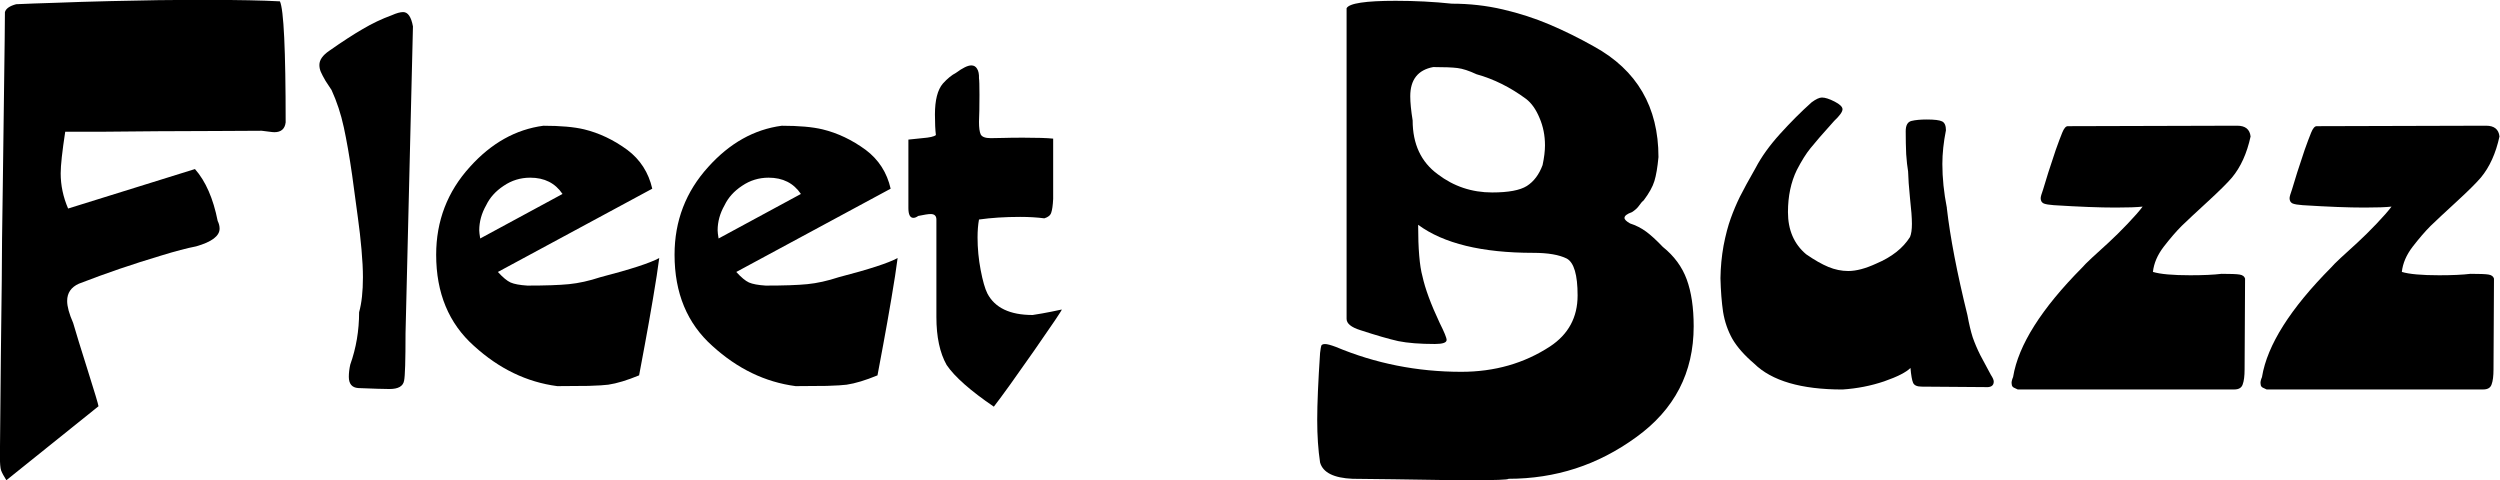 <?xml version="1.0" encoding="UTF-8" standalone="no"?>
<svg
   xmlns:dc="http://purl.org/dc/elements/1.1/"
   xmlns:cc="http://creativecommons.org/ns#"
   xmlns:rdf="http://www.w3.org/1999/02/22-rdf-syntax-ns#"
   xmlns:svg="http://www.w3.org/2000/svg"
   xmlns="http://www.w3.org/2000/svg"
   height="42.312"
   width="220.182"   preserveAspectRatio="xMinYMin meet"
   xml:space="preserve"
   viewBox="0 0 220.182 42.312"
   y="0px"
   x="0px"
   id="layer"
   version="1.1"><defs
   id="defs3834" />
<style
   id="style3799"
   type="text/css">
	.st0{fill:#006BB6;}
	.st1{fill:#FFFFFF;}
	.st2{fill:#ED1C2E;}
	.st3{fill:#F9A13A;}
</style>

<g
   id="text3715"
   style="font-style:normal;font-variant:normal;font-weight:bold;font-stretch:normal;font-size:22.578px;line-height:1.25;font-family:'Times New Roman';-inkscape-font-specification:'Times New Roman, Bold';letter-spacing:0px;word-spacing:0px;fill:#000000;fill-opacity:1;stroke:none;stroke-width:0.523"
   aria-label="Fleet Buzz"
   transform="matrix(1.912,0,0,1.912,-56.717,-76.99)"><path
     id="path3717"
     style="font-style:normal;font-variant:normal;font-weight:bold;font-stretch:normal;font-family:'Excalibur Logotype';-inkscape-font-specification:'Excalibur Logotype Bold';stroke-width:0.523"
     d="m 42.557,40.326 q 0.265,0.562 0.265,5.578 -0.055,0.452 -0.518,0.452 -0.077,0 -0.232,-0.022 -0.154,-0.022 -0.353,-0.044 -0.706,0 -2.062,0.011 -1.356,0 -2.723,0.011 -1.356,0.011 -2.436,0.022 -1.069,0 -1.83,0 -0.209,1.367 -0.209,1.918 0,0.827 0.342,1.621 l 5.843,-1.819 q 0.739,0.838 1.047,2.392 0.088,0.176 0.088,0.353 0,0.507 -1.08,0.816 -0.628,0.121 -1.632,0.43 -0.992,0.298 -1.896,0.606 -0.904,0.309 -1.874,0.684 -0.54,0.243 -0.54,0.794 0,0.386 0.276,1.014 0.198,0.684 0.672,2.183 0.474,1.499 0.496,1.654 l -4.244,3.407 q -0.176,-0.276 -0.243,-0.452 -0.055,-0.165 -0.055,-0.65 0,-0.419 0.044,-4.63 0.055,-4.211 0.055,-5.402 0.022,-1.356 0.033,-2.348 0.011,-0.992 0.055,-4.233 0.044,-3.241 0.044,-3.847 0.066,-0.243 0.518,-0.364 0.717,-0.033 1.83,-0.066 1.113,-0.044 2.503,-0.077 1.4,-0.033 2.216,-0.044 0.816,-0.011 2.348,-0.011 2.028,0 3.252,0.066 z" /><path
     id="path3719"
     style="font-style:normal;font-variant:normal;font-weight:bold;font-stretch:normal;font-family:'Excalibur Logotype';-inkscape-font-specification:'Excalibur Logotype Bold';stroke-width:0.523"
     d="m 44.938,44.416 q -0.11,-0.165 -0.276,-0.419 -0.154,-0.265 -0.22,-0.419 -0.066,-0.154 -0.066,-0.32 0,-0.342 0.452,-0.65 0.893,-0.628 1.543,-1.003 0.65,-0.386 1.345,-0.639 0.32,-0.143 0.518,-0.143 0.331,0 0.452,0.661 l -0.342,14.133 q 0,1.874 -0.066,2.183 -0.066,0.386 -0.672,0.386 -0.364,0 -1.444,-0.044 -0.43,-0.033 -0.43,-0.518 0,-0.265 0.066,-0.562 0.408,-1.147 0.408,-2.414 0.176,-0.628 0.176,-1.61 0,-0.54 -0.066,-1.279 -0.066,-0.75 -0.165,-1.455 -0.099,-0.706 -0.265,-1.962 -0.187,-1.301 -0.386,-2.216 -0.198,-0.915 -0.562,-1.709 z" /><path
     id="path3721"
     style="font-style:normal;font-variant:normal;font-weight:bold;font-stretch:normal;font-family:'Excalibur Logotype';-inkscape-font-specification:'Excalibur Logotype Bold';stroke-width:0.523"
     d="m 54.088,48.451 q -0.672,0 -1.224,0.375 -0.551,0.364 -0.805,0.893 -0.32,0.562 -0.32,1.158 0,0.11 0.044,0.375 l 3.792,-2.051 Q 55.07,48.451 54.088,48.451 Z m 5.942,3.704 q -0.088,0.695 -0.287,1.863 -0.198,1.169 -0.375,2.117 -0.176,0.948 -0.265,1.422 -0.827,0.342 -1.422,0.43 -0.232,0.033 -0.915,0.055 -0.672,0.011 -1.433,0.011 -2.106,-0.276 -3.836,-1.852 -1.742,-1.554 -1.742,-4.2 0,-2.337 1.554,-4.046 1.477,-1.643 3.384,-1.896 1.18,0 1.874,0.165 1.047,0.254 1.995,0.948 0.893,0.672 1.147,1.786 l -7.111,3.836 q 0.342,0.375 0.584,0.485 0.254,0.11 0.772,0.143 1.246,0 1.918,-0.066 0.672,-0.066 1.444,-0.32 2.084,-0.54 2.712,-0.882 z" /><path
     id="path3723"
     style="font-style:normal;font-variant:normal;font-weight:bold;font-stretch:normal;font-family:'Excalibur Logotype';-inkscape-font-specification:'Excalibur Logotype Bold';stroke-width:0.523"
     d="m 65.069,48.451 q -0.672,0 -1.224,0.375 -0.551,0.364 -0.805,0.893 -0.32,0.562 -0.32,1.158 0,0.11 0.044,0.375 l 3.792,-2.051 q -0.507,-0.75 -1.488,-0.75 z m 5.942,3.704 q -0.088,0.695 -0.287,1.863 -0.198,1.169 -0.375,2.117 -0.176,0.948 -0.265,1.422 -0.827,0.342 -1.422,0.43 -0.232,0.033 -0.915,0.055 -0.672,0.011 -1.433,0.011 -2.106,-0.276 -3.836,-1.852 -1.742,-1.554 -1.742,-4.2 0,-2.337 1.554,-4.046 1.477,-1.643 3.384,-1.896 1.18,0 1.874,0.165 1.047,0.254 1.995,0.948 0.893,0.672 1.147,1.786 l -7.111,3.836 q 0.342,0.375 0.584,0.485 0.254,0.11 0.772,0.143 1.246,0 1.918,-0.066 0.672,-0.066 1.444,-0.32 2.084,-0.54 2.712,-0.882 z" /><path
     id="path3725"
     style="font-style:normal;font-variant:normal;font-weight:bold;font-stretch:normal;font-family:'Excalibur Logotype';-inkscape-font-specification:'Excalibur Logotype Bold';stroke-width:0.523"
     d="m 73.271,57.083 q -0.474,-0.838 -0.474,-2.216 v -4.487 q 0,-0.254 -0.265,-0.254 -0.154,0 -0.573,0.088 -0.121,0.088 -0.22,0.088 -0.232,0 -0.232,-0.452 v -3.153 q 0.375,-0.044 0.639,-0.066 0.265,-0.022 0.408,-0.055 0.154,-0.033 0.22,-0.088 -0.044,-0.353 -0.044,-0.948 0,-0.992 0.364,-1.422 0.309,-0.342 0.606,-0.496 0.463,-0.342 0.706,-0.342 0.176,0 0.265,0.154 0.099,0.154 0.088,0.441 0.022,0.121 0.022,0.761 0,0.794 -0.022,1.246 0,0.397 0.077,0.573 0.088,0.176 0.463,0.176 0.331,-0.011 0.617,-0.011 0.298,-0.011 0.882,-0.011 0.97,0 1.378,0.044 v 2.778 q -0.022,0.441 -0.088,0.628 -0.055,0.187 -0.32,0.265 -0.507,-0.066 -1.113,-0.066 -1.047,0 -1.896,0.121 -0.066,0.364 -0.066,0.827 0,0.75 0.143,1.499 0.143,0.75 0.309,1.08 0.518,0.992 2.084,0.992 0.441,-0.066 0.871,-0.154 0.441,-0.099 0.474,-0.099 0,0.066 -1.268,1.885 -1.268,1.819 -1.863,2.591 -0.794,-0.54 -1.345,-1.025 -0.551,-0.485 -0.827,-0.893 z" /><path
     id="path3727"
     style="font-style:normal;font-variant:normal;font-weight:bold;font-stretch:normal;font-family:'Excalibur Logotype';-inkscape-font-specification:'Excalibur Logotype Bold';stroke-width:0.523"
     d="m 100.721,47.866 q 0.11,-0.518 0.11,-0.904 0,-0.684 -0.254,-1.268 -0.243,-0.584 -0.617,-0.871 -1.091,-0.805 -2.282,-1.136 -0.518,-0.243 -0.882,-0.287 -0.353,-0.044 -1.113,-0.044 -1.058,0.198 -1.058,1.345 0,0.43 0.11,1.113 0,1.632 1.158,2.48 1.102,0.838 2.503,0.838 1.124,0 1.599,-0.298 0.485,-0.309 0.728,-0.97 z m -5.733,2.756 q 0,1.654 0.198,2.37 0.187,0.86 0.794,2.15 0.32,0.639 0.32,0.783 0,0.187 -0.54,0.187 -1.036,0 -1.687,-0.132 Q 93.434,55.837 92.321,55.473 91.692,55.275 91.692,54.955 V 40.646 q 0.176,-0.342 2.26,-0.342 1.345,0 2.591,0.132 1.213,0 2.348,0.265 1.136,0.265 2.15,0.695 1.014,0.43 2.051,1.014 2.966,1.632 2.966,5.093 -0.066,0.706 -0.187,1.102 -0.121,0.397 -0.496,0.893 -0.11,0.088 -0.22,0.254 -0.11,0.154 -0.32,0.287 -0.342,0.121 -0.342,0.265 0,0.11 0.254,0.254 0.408,0.132 0.739,0.375 0.331,0.243 0.772,0.706 0.783,0.628 1.102,1.499 0.32,0.871 0.32,2.161 0,3.197 -2.646,5.104 -1.334,0.97 -2.8,1.444 -1.466,0.474 -3.087,0.474 0,0.066 -1.786,0.066 -0.739,0 -1.345,-0.011 -0.606,-0.011 -2.15,-0.033 -1.532,-0.011 -1.896,-0.022 -1.301,-0.055 -1.499,-0.75 -0.132,-0.871 -0.132,-1.962 0,-1.102 0.132,-3.087 0.033,-0.265 0.055,-0.331 0.033,-0.077 0.176,-0.077 0.143,0 0.496,0.132 2.734,1.147 5.777,1.147 2.304,0 4.09,-1.169 1.268,-0.838 1.268,-2.348 0,-1.422 -0.496,-1.698 -0.529,-0.265 -1.543,-0.265 -3.55,0 -5.303,-1.29 z" /><path
     id="path3729"
     style="font-style:normal;font-variant:normal;font-weight:bold;font-stretch:normal;font-family:'Excalibur Logotype';-inkscape-font-specification:'Excalibur Logotype Bold';stroke-width:0.523"
     d="m 119.341,49.851 q 0.232,2.028 0.948,4.928 0.11,0.606 0.243,1.025 0.143,0.408 0.353,0.827 0.22,0.419 0.485,0.904 0.132,0.198 0.132,0.309 0,0.287 -0.397,0.254 l -2.921,-0.022 q -0.32,0 -0.397,-0.176 -0.077,-0.176 -0.121,-0.684 -0.298,0.298 -1.213,0.617 -0.915,0.309 -1.918,0.375 -2.855,0 -4.068,-1.191 -0.672,-0.573 -1.003,-1.136 -0.32,-0.573 -0.43,-1.246 -0.099,-0.672 -0.121,-1.554 0.011,-0.761 0.143,-1.499 0.143,-0.739 0.331,-1.257 0.187,-0.518 0.419,-0.992 0.243,-0.485 0.728,-1.334 0.397,-0.761 1.124,-1.565 0.728,-0.805 1.455,-1.455 0.298,-0.22 0.474,-0.22 0.22,0 0.584,0.187 0.364,0.187 0.364,0.353 0,0.176 -0.386,0.54 -0.794,0.882 -1.091,1.257 -0.298,0.364 -0.628,1.003 -0.408,0.838 -0.408,1.94 0,1.235 0.838,1.94 0.573,0.397 1.025,0.584 0.452,0.187 0.915,0.187 0.551,0 1.29,-0.342 1.069,-0.452 1.554,-1.224 0.088,-0.209 0.088,-0.606 0,-0.408 -0.088,-1.18 -0.077,-0.772 -0.088,-1.235 -0.055,-0.32 -0.088,-0.794 -0.022,-0.485 -0.022,-1.058 0,-0.408 0.265,-0.474 0.276,-0.066 0.706,-0.066 0.529,0 0.706,0.088 0.176,0.088 0.176,0.408 -0.165,0.827 -0.165,1.554 0,0.97 0.209,2.028 z" /><path
     id="path3731"
     style="font-style:normal;font-variant:normal;font-weight:bold;font-stretch:normal;font-family:'Excalibur Logotype';-inkscape-font-specification:'Excalibur Logotype Bold';stroke-width:0.523"
     d="m 122.395,57.623 q 0.364,-2.194 3.186,-5.038 0.099,-0.121 0.441,-0.441 0.353,-0.32 0.761,-0.695 0.408,-0.375 0.882,-0.871 0.474,-0.496 0.695,-0.794 -0.386,0.044 -1.246,0.044 -1.102,0 -2.844,-0.11 -0.32,-0.022 -0.463,-0.077 -0.143,-0.066 -0.143,-0.243 0,-0.099 0.11,-0.397 0.077,-0.254 0.243,-0.794 0.176,-0.551 0.342,-1.036 0.176,-0.496 0.298,-0.794 0.121,-0.298 0.254,-0.298 l 7.805,-0.022 q 0.562,0 0.617,0.496 -0.254,1.169 -0.86,1.896 -0.331,0.386 -1.136,1.124 -0.794,0.728 -1.18,1.102 -0.375,0.375 -0.827,0.959 -0.43,0.562 -0.496,1.158 0.507,0.154 1.72,0.154 0.893,0 1.444,-0.066 0.628,0 0.827,0.033 0.209,0.033 0.254,0.187 0,1.124 -0.011,2.128 0,1.003 -0.011,2.051 0,0.463 -0.088,0.695 -0.077,0.232 -0.386,0.232 h -9.977 q -0.088,-0.044 -0.187,-0.088 -0.088,-0.055 -0.088,-0.154 -0.033,-0.11 0.066,-0.342 z" /><path
     id="path3733"
     style="font-style:normal;font-variant:normal;font-weight:bold;font-stretch:normal;font-family:'Excalibur Logotype';-inkscape-font-specification:'Excalibur Logotype Bold';stroke-width:0.523"
     d="m 133.86,57.623 q 0.364,-2.194 3.186,-5.038 0.099,-0.121 0.441,-0.441 0.353,-0.32 0.761,-0.695 0.408,-0.375 0.882,-0.871 0.474,-0.496 0.695,-0.794 -0.386,0.044 -1.246,0.044 -1.102,0 -2.844,-0.11 -0.32,-0.022 -0.463,-0.077 -0.143,-0.066 -0.143,-0.243 0,-0.099 0.11,-0.397 0.077,-0.254 0.243,-0.794 0.176,-0.551 0.342,-1.036 0.176,-0.496 0.298,-0.794 0.121,-0.298 0.254,-0.298 l 7.805,-0.022 q 0.562,0 0.617,0.496 -0.254,1.169 -0.86,1.896 -0.331,0.386 -1.135,1.124 -0.794,0.728 -1.18,1.102 -0.375,0.375 -0.827,0.959 -0.43,0.562 -0.496,1.158 0.507,0.154 1.72,0.154 0.893,0 1.444,-0.066 0.628,0 0.827,0.033 0.209,0.033 0.254,0.187 0,1.124 -0.011,2.128 0,1.003 -0.011,2.051 0,0.463 -0.088,0.695 -0.077,0.232 -0.386,0.232 h -9.977 q -0.088,-0.044 -0.187,-0.088 -0.088,-0.055 -0.088,-0.154 -0.033,-0.11 0.066,-0.342 z" /></g></svg>